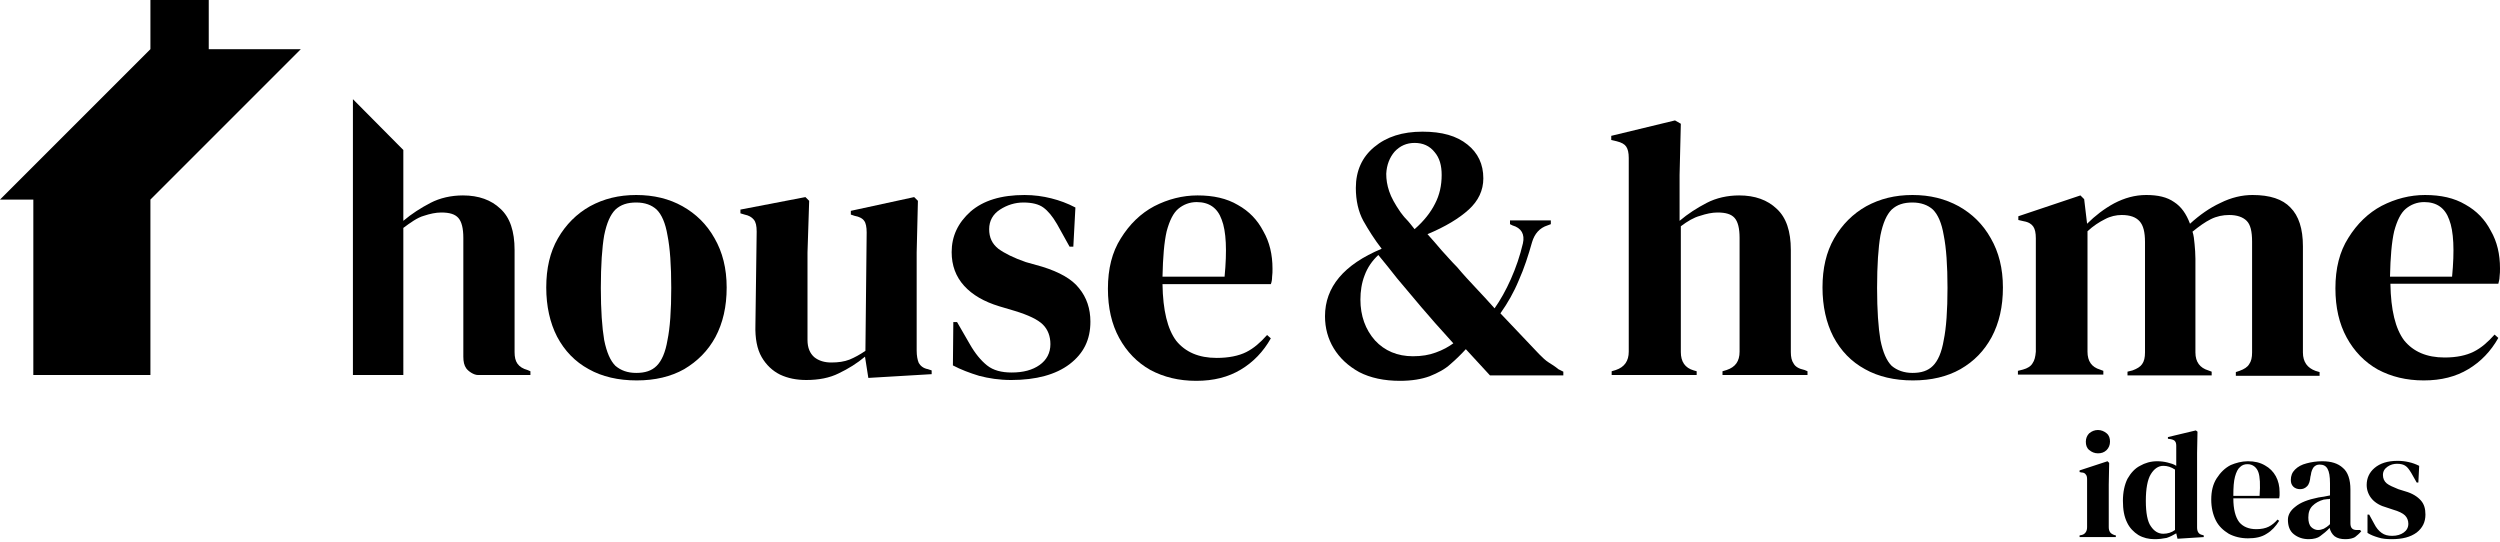 <?xml version="1.0" encoding="utf-8"?>
<!-- Generator: Adobe Illustrator 23.0.2, SVG Export Plug-In . SVG Version: 6.00 Build 0)  -->
<svg version="1.1" id="Layer_1" xmlns="http://www.w3.org/2000/svg" xmlns:xlink="http://www.w3.org/1999/xlink" x="0px" y="0px"
	 viewBox="0 0 600 130" style="enable-background:new 0 0 600 130;" xml:space="preserve">
<style type="text/css">
	.st0{fill-rule:evenodd;clip-rule:evenodd;}
</style>
<g>
	<path class="st0" d="M250.1,64l-3.9-1.1c-2.9-1-5.1-2.1-6.6-3.2c-1.5-1.2-2.2-2.7-2.2-4.7s0.9-3.6,2.6-4.7c1.7-1.1,3.6-1.7,5.6-1.7
		c2.1,0,3.7,0.4,4.8,1.2s2.2,2.1,3.3,4l3,5.4h0.9l0.5-9.4c-1.9-1-3.8-1.7-5.8-2.2s-4.1-0.8-6.4-0.8c-5.6,0-9.9,1.3-13,4
		c-3,2.7-4.5,5.9-4.5,9.7c0,3.2,1,5.9,3,8.1c2,2.2,4.8,3.8,8.4,4.9l3.7,1.1c3.3,1,5.6,2.1,6.8,3.3c1.2,1.2,1.8,2.8,1.8,4.7
		c0,2.1-0.9,3.8-2.6,5c-1.7,1.2-3.9,1.8-6.7,1.8c-2.4,0-4.4-0.5-5.9-1.7s-2.9-2.9-4.2-5.2l-3-5.2h-0.9l-0.1,10.4
		c1.9,1,4,1.8,6.3,2.5c2.3,0.6,4.8,1,7.7,1c6,0,10.7-1.3,14-3.8c3.4-2.6,5-5.9,5-10.2c0-3.1-0.9-5.8-2.7-8
		C257.3,67,254.3,65.3,250.1,64z"/>
	<path class="st0" d="M163.8,49.5c-3.2-1.8-6.9-2.7-11.1-2.7s-7.8,0.9-11.1,2.7c-3.2,1.8-5.8,4.4-7.7,7.7s-2.8,7.2-2.8,11.8
		c0,4.5,0.9,8.5,2.6,11.8c1.8,3.4,4.3,6,7.6,7.8c3.2,1.8,7.1,2.7,11.5,2.7s8.2-0.9,11.4-2.7c3.2-1.9,5.7-4.4,7.5-7.7
		c1.8-3.4,2.7-7.3,2.7-11.9s-1-8.5-2.9-11.8C169.6,53.8,167,51.3,163.8,49.5z M160.2,81.6c-0.5,3-1.4,5-2.6,6.2
		c-1.2,1.2-2.8,1.7-4.9,1.7s-3.7-0.6-5-1.7c-1.2-1.2-2.1-3.2-2.7-6.2c-0.5-3-0.8-7.1-0.8-12.5c0-5.5,0.3-9.7,0.8-12.6
		c0.6-3,1.5-5,2.7-6.2c1.3-1.2,2.9-1.7,5-1.7s3.7,0.6,4.9,1.7c1.2,1.2,2.1,3.2,2.6,6.2c0.6,3,0.9,7.2,0.9,12.6
		C161.1,74.5,160.8,78.7,160.2,81.6z"/>
	<path class="st0" d="M220.5,87.1c-0.3-0.7-0.5-1.7-0.5-3V60.6l0.3-12.4l-0.9-0.9l-15.2,3.3v0.9l0.9,0.3c1.1,0.2,1.9,0.6,2.3,1.2
		c0.4,0.5,0.6,1.5,0.6,2.8l-0.3,28.4c-1.3,0.9-2.6,1.6-3.8,2.1c-1.3,0.5-2.7,0.7-4.4,0.7c-1.6,0-3-0.4-4.1-1.3
		c-1-0.9-1.6-2.2-1.6-4.1v-21l0.4-12.4l-0.9-0.9l-15.6,3v0.9l1,0.3c1,0.2,1.7,0.6,2.2,1.2s0.7,1.5,0.7,2.9L181.3,78
		c-0.1,3.2,0.4,5.8,1.5,7.7c1.1,1.9,2.6,3.3,4.4,4.2c1.9,0.9,4,1.3,6.3,1.3c3,0,5.6-0.5,7.8-1.6c2.3-1.1,4.4-2.4,6.3-4l0.8,5.1
		l15.2-0.9v-0.9l-0.9-0.3C221.6,88.4,220.9,87.8,220.5,87.1z"/>
	<path class="st0" d="M297.1,49.2c-2.7-1.6-5.9-2.3-9.7-2.3c-3.6,0-7.1,0.9-10.4,2.6c-3.2,1.7-5.9,4.3-8,7.7
		c-2.1,3.3-3.1,7.3-3.1,12.1c0,4.6,0.9,8.5,2.7,11.8c1.8,3.3,4.3,5.9,7.5,7.7c3.2,1.7,6.8,2.6,11,2.6s7.7-0.9,10.7-2.7
		c3-1.8,5.4-4.3,7.2-7.5l-0.9-0.8c-1.6,1.8-3.2,3.2-5,4.1s-4.2,1.4-7.1,1.4c-4.3,0-7.5-1.4-9.7-4.1c-2.1-2.8-3.2-7.3-3.3-13.6h26
		c0.2-0.5,0.3-1.1,0.3-1.7c0.1-0.7,0.1-1.4,0.1-2c0-3.4-0.7-6.4-2.2-9C301.8,52.8,299.8,50.7,297.1,49.2z M293.9,66.4H279
		c0.1-4.7,0.4-8.3,1-10.9c0.7-2.6,1.6-4.4,2.8-5.4c1.2-1,2.7-1.6,4.4-1.6c3,0,5,1.4,6,4.2C294.3,55.5,294.5,60.1,293.9,66.4z"/>
	<path class="st0" d="M124.2,87.3c-0.5-0.7-0.7-1.6-0.7-2.8V60c0-4.5-1.1-7.8-3.4-9.9c-2.2-2.1-5.2-3.2-9-3.2
		c-2.8,0-5.5,0.6-7.8,1.8s-4.5,2.6-6.5,4.3V36L84.7,23.8V90h12.1V54.7c1.6-1.2,3.4-2.5,4.9-2.9c1.5-0.5,2.9-0.8,4.2-0.8
		c2,0,3.3,0.4,4.1,1.3c0.8,0.9,1.2,2.5,1.2,4.8v28.5c0,1.2,0.2,2.1,0.7,2.8c0.5,0.7,1.8,1.6,2.8,1.6h12.6v-0.9l-0.7-0.3
		C125.5,88.5,124.7,88,124.2,87.3z"/>
	<polygon class="st0" points="50.1,-0.3 36.1,-0.3 36.1,11.8 0,47.9 8,47.9 8,90 36.1,90 36.1,47.9 72.2,11.8 50.1,11.8 	"/>
	<path class="st0" d="M430.5,87.3c-0.5-0.7-0.7-1.6-0.7-2.8V60c0-4.5-1.1-7.8-3.4-9.9c-2.2-2.1-5.2-3.2-9-3.2
		c-2.8,0-5.5,0.6-7.8,1.8s-4.5,2.6-6.5,4.3V42l0.3-12.3l-1.4-0.8l-15.3,3.7v1l1.3,0.3c1.2,0.3,1.9,0.7,2.3,1.3s0.6,1.5,0.6,2.7v46.5
		c0,2.2-1,3.7-3.1,4.4l-1,0.3V90h20.4v-0.9l-0.7-0.2c-2.1-0.6-3.1-2.1-3.1-4.4V54.3c1.6-1.2,3.1-2.1,4.6-2.5
		c1.5-0.5,2.9-0.8,4.2-0.8c2,0,3.3,0.4,4.1,1.3c0.8,0.9,1.2,2.5,1.2,4.8v27.3c0,2.3-1,3.7-3.1,4.4l-1,0.3V90h20.4v-0.9l-0.7-0.3
		C431.7,88.5,430.9,88,430.5,87.3z"/>
	<path class="st0" d="M470.1,49.5c-3.3-1.8-6.9-2.7-11.1-2.7s-7.8,0.9-11.1,2.7c-3.2,1.8-5.8,4.4-7.7,7.7c-1.9,3.3-2.8,7.2-2.8,11.8
		c0,4.5,0.9,8.5,2.6,11.8c1.8,3.4,4.3,6,7.6,7.8c3.2,1.8,7.1,2.7,11.5,2.7s8.2-0.9,11.4-2.7c3.3-1.9,5.7-4.4,7.5-7.7
		c1.8-3.4,2.7-7.3,2.7-11.9s-1-8.5-2.9-11.8C475.9,53.8,473.3,51.3,470.1,49.5z M466.5,81.6c-0.5,3-1.4,5-2.6,6.2s-2.8,1.7-4.9,1.7
		c-2,0-3.7-0.6-5-1.7c-1.2-1.2-2.1-3.2-2.7-6.2c-0.5-3-0.8-7.1-0.8-12.5c0-5.5,0.3-9.7,0.8-12.6c0.6-3,1.5-5,2.7-6.2
		c1.3-1.2,2.9-1.7,5-1.7c2,0,3.7,0.6,4.9,1.7c1.2,1.2,2.1,3.2,2.6,6.2c0.6,3,0.9,7.2,0.9,12.6S467.1,78.7,466.5,81.6z"/>
	<path class="st0" d="M552.7,84.6V59.1c0-4.2-1-7.3-3-9.3c-1.9-2-4.9-3-9.1-3c-2.5,0-5.1,0.6-7.7,1.9c-2.6,1.2-5,2.9-7.3,5
		c-0.9-2.4-2.1-4.1-3.8-5.2c-1.7-1.2-3.9-1.7-6.7-1.7c-2.7,0-5.2,0.7-7.7,2c-2.4,1.3-4.6,3-6.5,4.9l-0.7-5.9l-0.9-0.9l-14.9,5v0.9
		l1.3,0.3c1.2,0.2,1.9,0.7,2.3,1.3s0.6,1.5,0.6,2.8v27.2c-0.1,1.2-0.3,2.1-0.8,2.8c-0.4,0.7-1.2,1.2-2.3,1.5l-1.2,0.3v0.9h20.5V89
		l-0.8-0.3c-2-0.6-3-2-3-4.3V55.5c1.4-1.3,2.8-2.2,4.2-2.9c1.3-0.7,2.7-1,4-1c2,0,3.4,0.5,4.3,1.5s1.3,2.6,1.3,5v26.5
		c0,1.2-0.2,2.1-0.7,2.8c-0.4,0.6-1.2,1.1-2.3,1.5l-1.2,0.3v0.9h20.2v-0.9l-0.8-0.3c-2-0.6-3.1-2-3.1-4.3V62.1
		c0-1.2-0.1-2.4-0.2-3.5c-0.1-1.1-0.2-2.1-0.5-3c1.6-1.3,3-2.3,4.4-3s2.9-1,4.4-1c1.9,0,3.3,0.5,4.2,1.4s1.3,2.5,1.3,5v26.6
		c0,1.2-0.2,2.1-0.7,2.8c-0.4,0.7-1.2,1.2-2.3,1.6l-0.9,0.3v0.9h20.1v-0.9l-1-0.3C553.8,88.3,552.7,86.9,552.7,84.6z"/>
	<path class="st0" d="M599.9,66.4c0.1-0.7,0.1-1.4,0.1-2c0-3.4-0.7-6.4-2.2-9c-1.4-2.7-3.4-4.8-6.1-6.3c-2.7-1.6-5.9-2.3-9.7-2.3
		c-3.6,0-7.1,0.9-10.4,2.6c-3.2,1.7-5.9,4.3-8,7.7c-2.1,3.3-3.1,7.3-3.1,12.1c0,4.6,0.9,8.5,2.7,11.8s4.3,5.9,7.5,7.7
		c3.2,1.7,6.8,2.6,11,2.6s7.7-0.9,10.7-2.7c3-1.8,5.4-4.3,7.2-7.5l-0.9-0.8c-1.6,1.8-3.2,3.2-5,4.1s-4.1,1.4-7,1.4
		c-4.3,0-7.5-1.4-9.7-4.1c-2.1-2.8-3.2-7.3-3.3-13.6h25.9C599.7,67.6,599.9,67.1,599.9,66.4z M588.5,66.4h-14.9
		c0.1-4.7,0.4-8.3,1-10.9c0.7-2.6,1.6-4.4,2.8-5.4s2.7-1.6,4.4-1.6c3,0,5,1.4,6,4.2C588.9,55.5,589.1,60.1,588.5,66.4z"/>
	<path class="st0" d="M371.7,87c-0.8-0.5-1.5-1.2-2.3-2l-9.3-9.8c1.7-2.4,3.2-5,4.4-7.9c1.3-2.9,2.3-6,3.2-9.2c0.6-2,1.8-3.4,3.7-4
		l0.8-0.3v-0.9h-9.8v0.9l0.6,0.3c2.1,0.6,3,2.1,2.5,4.3c-0.7,3-1.7,5.9-2.9,8.6s-2.5,5-3.9,7c-1.5-1.7-3-3.3-4.5-4.9s-3-3.2-4.5-5
		c-1.3-1.3-2.5-2.7-3.7-4c-1.2-1.4-2.3-2.7-3.4-3.9c4.3-1.8,7.6-3.8,9.9-5.9c2.3-2.1,3.5-4.6,3.5-7.5c0-3.4-1.3-6.1-3.8-8.1
		c-2.6-2.1-6.1-3.1-10.8-3.1c-4.8,0-8.6,1.2-11.6,3.7c-2.9,2.4-4.4,5.7-4.4,9.8c0,3,0.6,5.7,1.8,7.9c1.3,2.3,2.7,4.5,4.4,6.7
		c-9.1,3.8-13.6,9.2-13.6,16.2c0,2.8,0.7,5.4,2.1,7.7c1.4,2.3,3.4,4.2,6.1,5.7c2.7,1.4,6,2.1,9.8,2.1c2.8,0,5.2-0.4,7.1-1.1
		c2-0.8,3.7-1.7,5-2.9c1.4-1.2,2.6-2.4,3.7-3.6l5.8,6.3h17.6v-0.9l-1.2-0.6C373.3,88,372.5,87.5,371.7,87z M334.7,36.4
		c1.3-1.4,2.9-2.1,4.8-2.1c2,0,3.6,0.7,4.8,2.2c1.2,1.4,1.7,3.2,1.7,5.5c0,2.5-0.5,4.8-1.6,6.9c-1,2-2.6,4.1-4.9,6.1
		c-0.8-1-1.4-1.8-2-2.4c-0.6-0.6-1-1.2-1.4-1.7c-1.3-1.9-2.2-3.5-2.7-5s-0.7-2.8-0.7-4.2C332.8,39.6,333.5,37.8,334.7,36.4z
		 M344.6,84.6c-1.6,0.6-3.4,0.9-5.5,0.9c-3.7,0-6.8-1.3-9.1-3.8c-2.3-2.6-3.5-5.9-3.5-9.8c0-2,0.3-4,1-5.8c0.7-1.9,1.8-3.5,3.3-4.9
		c1.5,1.8,3,3.7,4.5,5.6c1.6,1.9,3.2,3.8,4.8,5.7c1.3,1.6,2.8,3.2,4.3,5c1.5,1.7,3,3.3,4.4,4.9C347.7,83.2,346.3,84,344.6,84.6z"/>
</g>
<path class="st0" d="M503.5,108.8c-0.8,0-1.5-0.3-2.1-0.8c-0.6-0.5-0.8-1.2-0.8-2c0-0.8,0.3-1.5,0.8-2c0.6-0.5,1.3-0.8,2.1-0.8
	c0.8,0,1.5,0.3,2.1,0.8s0.8,1.2,0.8,2c0,0.8-0.3,1.5-0.8,2C505,108.6,504.3,108.8,503.5,108.8z M507.7,128.9h-8.6v-0.4l0.5-0.1
	c0.5-0.1,0.8-0.4,1-0.7c0.2-0.3,0.3-0.7,0.3-1.2v-11.5c0-0.5-0.1-0.9-0.3-1.1c-0.2-0.3-0.5-0.5-1-0.5l-0.5-0.1v-0.4l6.7-2.2l0.4,0.4
	l-0.1,5.2v10.2c0,0.5,0.1,0.9,0.3,1.2c0.2,0.3,0.5,0.5,1,0.7l0.4,0.1V128.9z M517.1,129.4c-1.4,0-2.7-0.3-3.9-1
	c-1.1-0.7-2.1-1.7-2.7-3c-0.7-1.4-1-3.1-1-5.2c0-2.1,0.4-3.9,1.1-5.3c0.8-1.4,1.8-2.5,3-3.1c1.2-0.7,2.6-1.1,4.1-1.1
	c0.9,0,1.7,0.1,2.5,0.3c0.8,0.2,1.5,0.4,2.1,0.8V107c0-0.5-0.1-0.9-0.3-1.1c-0.1-0.2-0.5-0.4-1-0.5l-0.7-0.1v-0.4l6.7-1.6l0.4,0.3
	l-0.1,5.1v17.9c0,0.5,0.1,0.9,0.3,1.2c0.2,0.3,0.5,0.5,1,0.6l0.3,0.1v0.4l-6.3,0.4l-0.3-1.3c-0.7,0.4-1.4,0.8-2.3,1.1
	C519,129.3,518.1,129.4,517.1,129.4z M519.2,128.1c1,0,2-0.3,2.8-0.9v-14.5c-0.9-0.6-1.8-0.9-2.8-0.9c-1.2,0-2.2,0.7-3,2
	c-0.8,1.3-1.2,3.5-1.2,6.4s0.4,5,1.2,6.1C517,127.5,518,128.1,519.2,128.1z M539.5,110.7c1.6,0,2.9,0.3,4.1,1c1.1,0.6,2,1.5,2.6,2.6
	c0.6,1.1,0.9,2.4,0.9,3.8c0,0.3,0,0.5,0,0.8c0,0.3-0.1,0.5-0.1,0.7H536c0,2.6,0.5,4.5,1.4,5.7c0.9,1.1,2.3,1.7,4.1,1.7
	c1.2,0,2.2-0.2,3-0.6c0.8-0.4,1.5-1,2.1-1.7l0.4,0.3c-0.8,1.3-1.8,2.4-3,3.1c-1.2,0.8-2.7,1.1-4.5,1.1c-1.7,0-3.3-0.4-4.6-1.1
	c-1.3-0.8-2.4-1.8-3.1-3.2s-1.1-3.1-1.1-5c0-2,0.4-3.7,1.3-5.1c0.9-1.4,2-2.5,3.4-3.2C536.6,111.1,538,110.7,539.5,110.7z
	 M539.4,111.4c-0.7,0-1.3,0.2-1.8,0.7c-0.5,0.4-0.9,1.2-1.2,2.3c-0.3,1.1-0.4,2.6-0.4,4.6h6.3c0.2-2.7,0.1-4.6-0.3-5.7
	S540.7,111.4,539.4,111.4z M554.1,129.4c-1.4,0-2.6-0.4-3.6-1.2c-1-0.8-1.4-2-1.4-3.5c0-1.1,0.6-2.2,1.8-3.1c1.2-1,3-1.7,5.5-2.2
	c0.4-0.1,0.8-0.1,1.3-0.2c0.5-0.1,1-0.2,1.5-0.3V116c0-1.7-0.2-2.8-0.6-3.5c-0.4-0.7-1-1-1.9-1c-0.6,0-1,0.2-1.4,0.6
	c-0.3,0.4-0.6,1-0.7,1.9l-0.1,0.4c-0.1,1-0.3,1.8-0.8,2.3c-0.5,0.5-1,0.7-1.7,0.7c-0.6,0-1.2-0.2-1.6-0.6c-0.4-0.4-0.6-0.9-0.6-1.6
	c0-1,0.3-1.8,1-2.5c0.7-0.7,1.6-1.2,2.8-1.5c1.1-0.3,2.4-0.5,3.7-0.5c2.2,0,3.8,0.5,5,1.6c1.2,1,1.8,2.8,1.8,5.2v8.1
	c0,1.1,0.5,1.6,1.5,1.6h0.8l0.3,0.3c-0.5,0.6-1,1-1.5,1.4c-0.5,0.3-1.3,0.5-2.3,0.5c-1.1,0-1.9-0.2-2.6-0.7c-0.6-0.5-1-1.2-1.2-2
	c-0.7,0.8-1.5,1.4-2.3,2C556.3,129.1,555.3,129.4,554.1,129.4z M556.3,127.2c0.5,0,0.9-0.1,1.4-0.3c0.4-0.2,1-0.6,1.5-1.1v-6.1
	c-0.2,0.1-0.5,0.1-0.7,0.1s-0.5,0.1-0.8,0.1c-1.1,0.3-2,0.8-2.7,1.5c-0.7,0.7-1,1.6-1,2.8c0,1,0.2,1.8,0.7,2.3
	C555.1,126.9,555.7,127.2,556.3,127.2z M574,129.4c-1.2,0-2.3-0.1-3.2-0.4c-1-0.3-1.8-0.6-2.6-1.1l0-4.4h0.4l1.2,2.2
	c0.5,1,1.1,1.7,1.8,2.2c0.7,0.5,1.5,0.7,2.5,0.7c1.2,0,2.1-0.3,2.8-0.8c0.7-0.5,1.1-1.2,1.1-2.1c0-0.8-0.3-1.5-0.8-2
	c-0.5-0.5-1.5-1-2.9-1.4l-1.5-0.5c-1.5-0.4-2.7-1.1-3.5-2s-1.3-2.1-1.3-3.4c0-1.6,0.6-3,1.9-4.1s3.1-1.7,5.5-1.7
	c1,0,1.8,0.1,2.7,0.3c0.9,0.2,1.7,0.5,2.5,0.9l-0.2,4h-0.4l-1.3-2.3c-0.5-0.8-0.9-1.4-1.4-1.7c-0.4-0.3-1.1-0.5-2-0.5
	c-0.8,0-1.6,0.2-2.3,0.7c-0.7,0.5-1.1,1.1-1.1,2c0,0.8,0.3,1.5,0.9,2c0.6,0.5,1.6,0.9,2.8,1.4l1.6,0.5c1.8,0.5,3,1.3,3.8,2.2
	c0.8,0.9,1.1,2,1.1,3.4c0,1.8-0.7,3.2-2.1,4.3C578.5,128.9,576.6,129.4,574,129.4z"/>
</svg>

